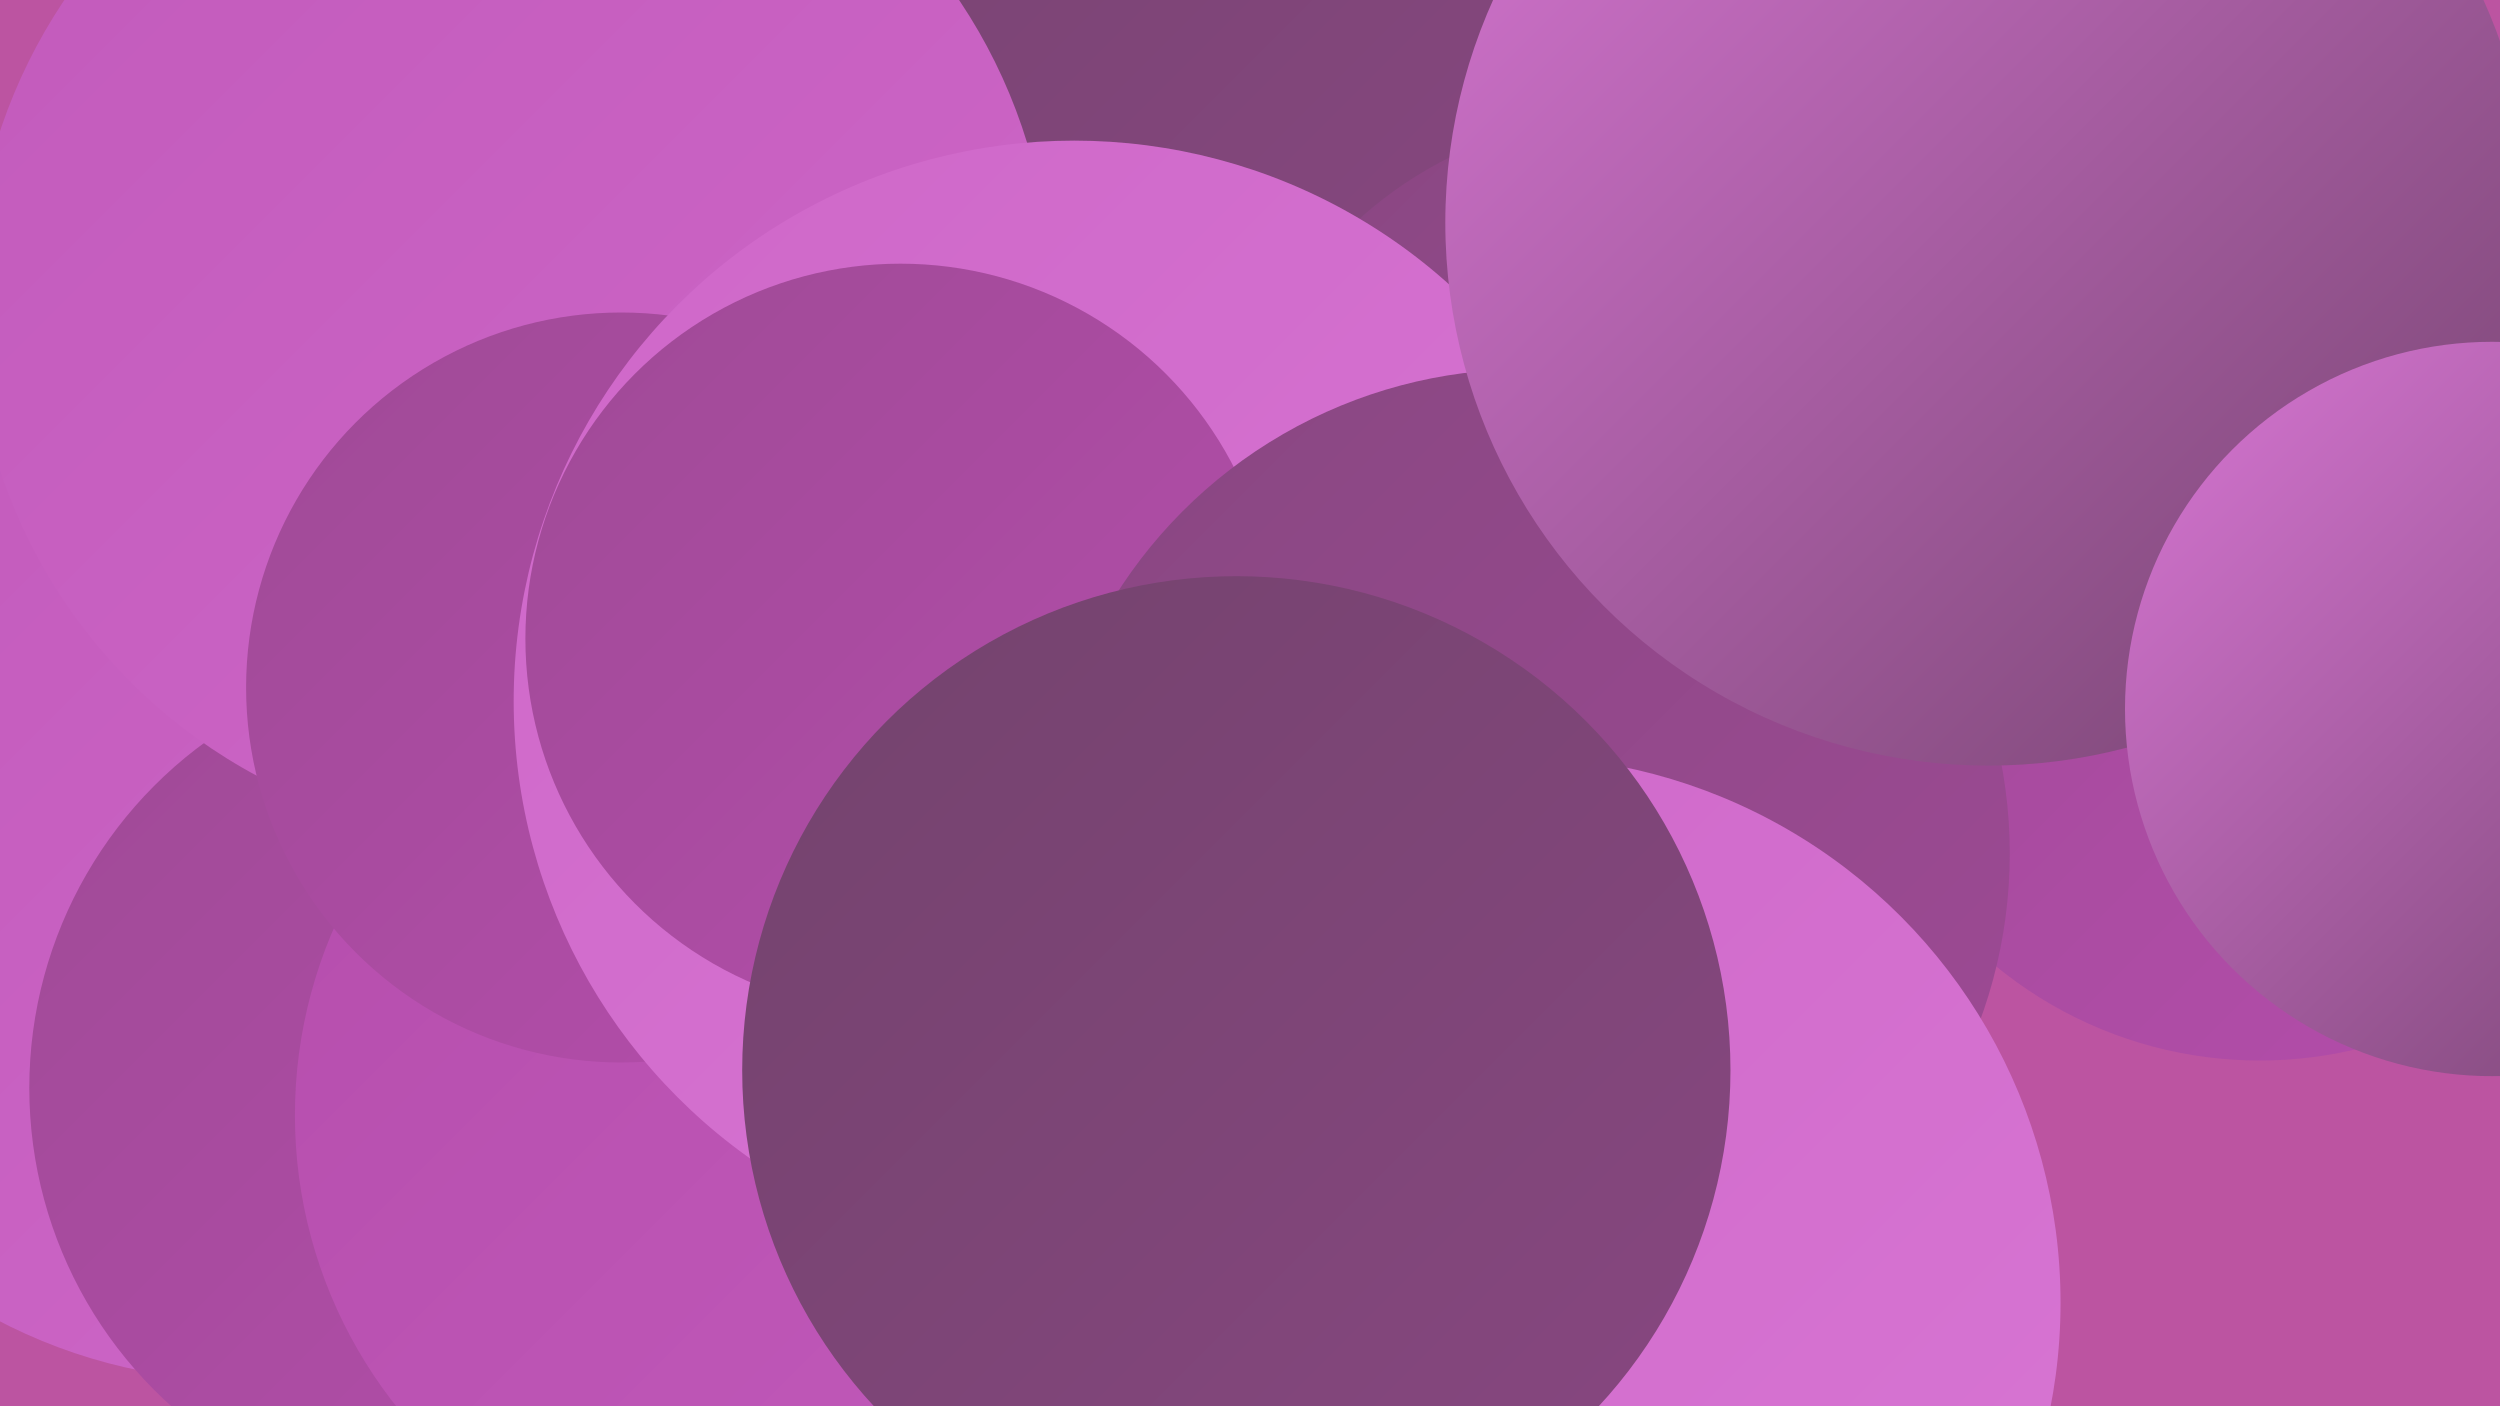 <?xml version="1.0" encoding="UTF-8"?><svg width="1280" height="720" xmlns="http://www.w3.org/2000/svg"><defs><linearGradient id="grad0" x1="0%" y1="0%" x2="100%" y2="100%"><stop offset="0%" style="stop-color:#73436d;stop-opacity:1" /><stop offset="100%" style="stop-color:#884781;stop-opacity:1" /></linearGradient><linearGradient id="grad1" x1="0%" y1="0%" x2="100%" y2="100%"><stop offset="0%" style="stop-color:#884781;stop-opacity:1" /><stop offset="100%" style="stop-color:#9f4a96;stop-opacity:1" /></linearGradient><linearGradient id="grad2" x1="0%" y1="0%" x2="100%" y2="100%"><stop offset="0%" style="stop-color:#9f4a96;stop-opacity:1" /><stop offset="100%" style="stop-color:#b54dac;stop-opacity:1" /></linearGradient><linearGradient id="grad3" x1="0%" y1="0%" x2="100%" y2="100%"><stop offset="0%" style="stop-color:#b54dac;stop-opacity:1" /><stop offset="100%" style="stop-color:#c25abb;stop-opacity:1" /></linearGradient><linearGradient id="grad4" x1="0%" y1="0%" x2="100%" y2="100%"><stop offset="0%" style="stop-color:#c25abb;stop-opacity:1" /><stop offset="100%" style="stop-color:#ce67c8;stop-opacity:1" /></linearGradient><linearGradient id="grad5" x1="0%" y1="0%" x2="100%" y2="100%"><stop offset="0%" style="stop-color:#ce67c8;stop-opacity:1" /><stop offset="100%" style="stop-color:#d876d4;stop-opacity:1" /></linearGradient><linearGradient id="grad6" x1="0%" y1="0%" x2="100%" y2="100%"><stop offset="0%" style="stop-color:#d876d4;stop-opacity:1" /><stop offset="100%" style="stop-color:#73436d;stop-opacity:1" /></linearGradient></defs><rect width="1280" height="720" fill="#bc54a1" /><circle cx="690" cy="36" r="279" fill="url(#grad6)" /><circle cx="125" cy="435" r="272" fill="url(#grad4)" /><circle cx="461" cy="443" r="185" fill="url(#grad1)" /><circle cx="1157" cy="330" r="213" fill="url(#grad2)" /><circle cx="878" cy="25" r="200" fill="url(#grad3)" /><circle cx="243" cy="211" r="209" fill="url(#grad5)" /><circle cx="234" cy="557" r="219" fill="url(#grad2)" /><circle cx="508" cy="30" r="268" fill="url(#grad0)" /><circle cx="262" cy="154" r="276" fill="url(#grad4)" /><circle cx="391" cy="571" r="240" fill="url(#grad3)" /><circle cx="647" cy="498" r="181" fill="url(#grad2)" /><circle cx="318" cy="352" r="192" fill="url(#grad2)" /><circle cx="834" cy="265" r="206" fill="url(#grad1)" /><circle cx="550" cy="359" r="287" fill="url(#grad5)" /><circle cx="461" cy="327" r="192" fill="url(#grad2)" /><circle cx="781" cy="437" r="248" fill="url(#grad1)" /><circle cx="775" cy="667" r="280" fill="url(#grad5)" /><circle cx="1018" cy="114" r="278" fill="url(#grad6)" /><circle cx="1276" cy="363" r="188" fill="url(#grad6)" /><circle cx="633" cy="548" r="253" fill="url(#grad0)" /></svg>